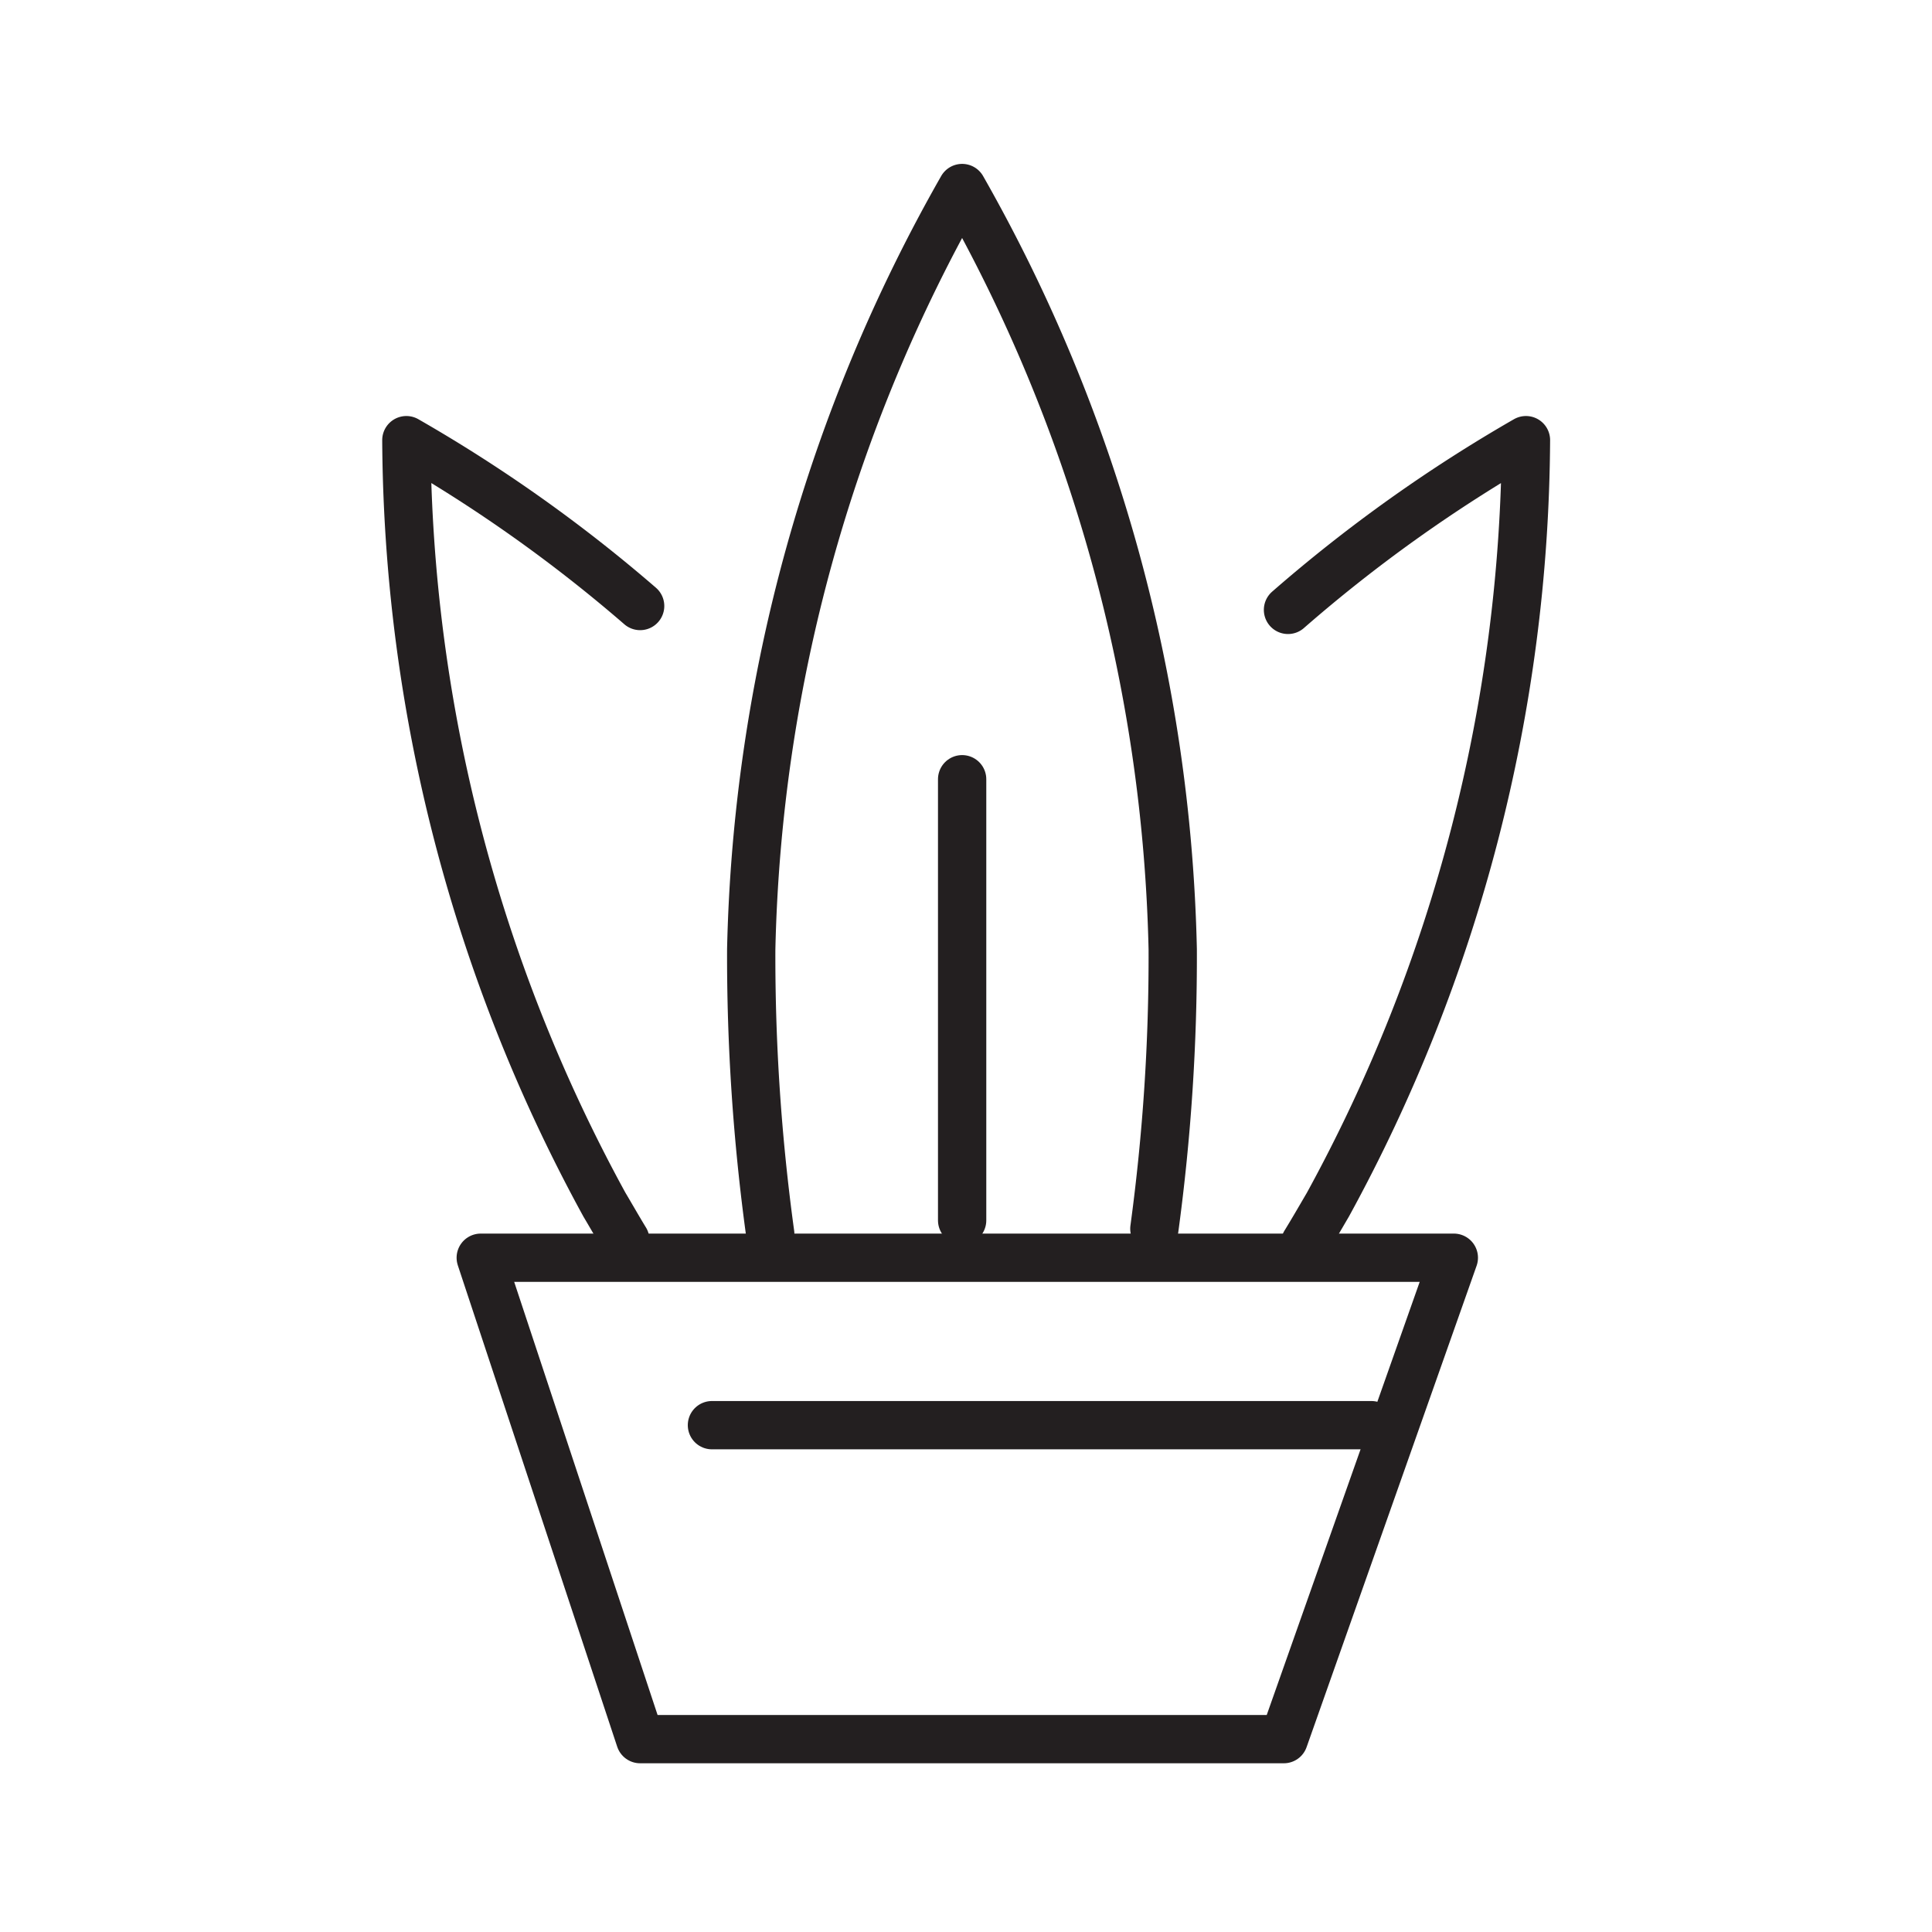 <?xml version="1.0" encoding="UTF-8"?> <svg xmlns="http://www.w3.org/2000/svg" id="Layer_1" data-name="Layer 1" viewBox="0 0 60 60"><defs><style>.cls-1{fill:none;stroke:#231f20;stroke-linecap:round;stroke-linejoin:round;stroke-width:1.5px;}</style></defs><polygon class="cls-1" points="19.88 54.01 39.87 54.01 45.15 39.06 14.93 39.06 19.88 54.01"></polygon><line class="cls-1" x1="22.11" y1="44.26" x2="42.59" y2="44.26"></line><path class="cls-1" d="M35.85,38.16a62.72,62.72,0,0,0,.57-8.68A50,50,0,0,0,29.88,5.84a49.93,49.93,0,0,0-6.55,23.64,63.31,63.31,0,0,0,.59,8.84"></path><line class="cls-1" x1="29.88" y1="24.2" x2="29.88" y2="37.9"></line><path class="cls-1" d="M19.88,18.82a46.21,46.21,0,0,0-7.26-5.15,50,50,0,0,0,6.15,23.74c.22.37.43.74.65,1.1"></path><path class="cls-1" d="M40,18.94a46.36,46.36,0,0,1,7.39-5.27,50,50,0,0,1-6.15,23.74c-.24.41-.47.81-.71,1.2"></path></svg> 